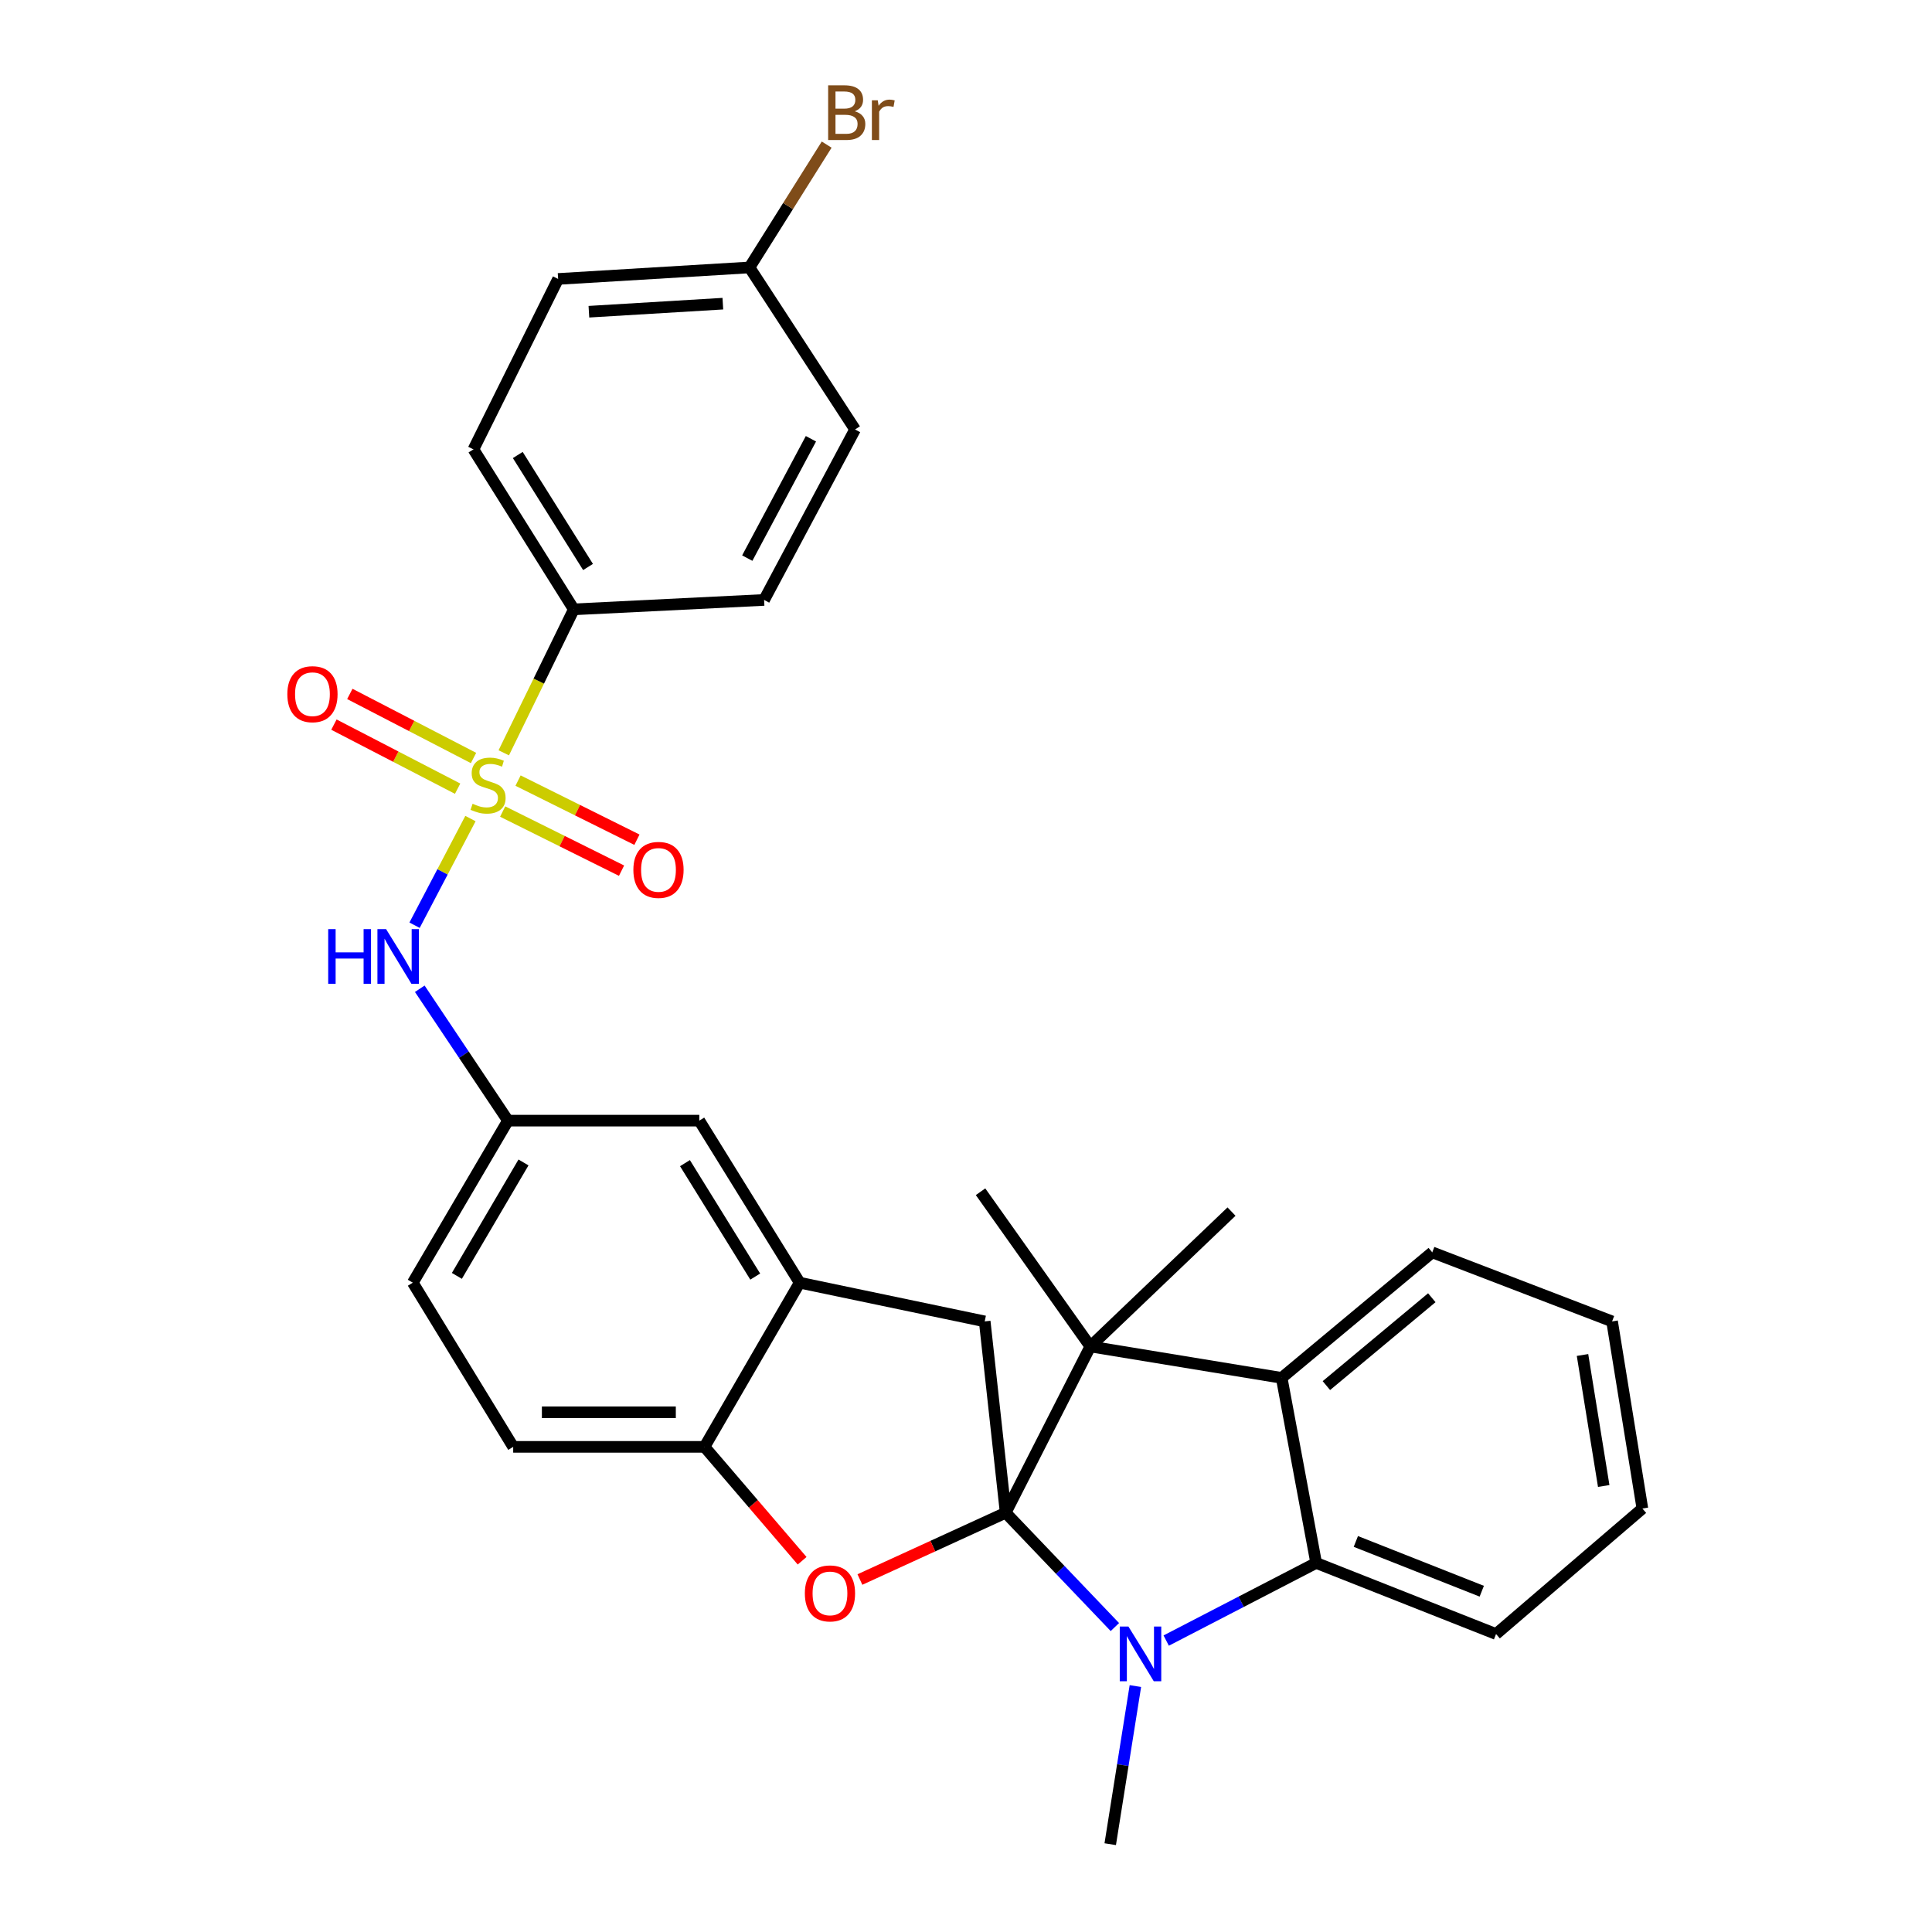 <?xml version='1.0' encoding='iso-8859-1'?>
<svg version='1.1' baseProfile='full'
              xmlns='http://www.w3.org/2000/svg'
                      xmlns:rdkit='http://www.rdkit.org/xml'
                      xmlns:xlink='http://www.w3.org/1999/xlink'
                  xml:space='preserve'
width='1000px' height='1000px' viewBox='0 0 1000 1000'>
<!-- END OF HEADER -->
<rect style='opacity:1.0;fill:#FFFFFF;stroke:none' width='1000' height='1000' x='0' y='0'> </rect>
<path class='bond-1' d='M 520.527,782.99 L 548.793,812.575' style='fill:none;fill-rule:evenodd;stroke:#000000;stroke-width:6px;stroke-linecap:butt;stroke-linejoin:miter;stroke-opacity:1' />
<path class='bond-1' d='M 548.793,812.575 L 577.058,842.161' style='fill:none;fill-rule:evenodd;stroke:#0000FF;stroke-width:6px;stroke-linecap:butt;stroke-linejoin:miter;stroke-opacity:1' />
<path class='bond-2' d='M 520.527,782.99 L 564.355,696.933' style='fill:none;fill-rule:evenodd;stroke:#000000;stroke-width:6px;stroke-linecap:butt;stroke-linejoin:miter;stroke-opacity:1' />
<path class='bond-3' d='M 520.527,782.99 L 482.81,800.274' style='fill:none;fill-rule:evenodd;stroke:#000000;stroke-width:6px;stroke-linecap:butt;stroke-linejoin:miter;stroke-opacity:1' />
<path class='bond-3' d='M 482.81,800.274 L 445.092,817.558' style='fill:none;fill-rule:evenodd;stroke:#FF0000;stroke-width:6px;stroke-linecap:butt;stroke-linejoin:miter;stroke-opacity:1' />
<path class='bond-6' d='M 520.527,782.99 L 509.684,683.954' style='fill:none;fill-rule:evenodd;stroke:#000000;stroke-width:6px;stroke-linecap:butt;stroke-linejoin:miter;stroke-opacity:1' />
<path class='bond-0' d='M 243.507,423.691 L 229.041,451.291' style='fill:none;fill-rule:evenodd;stroke:#CCCC00;stroke-width:6px;stroke-linecap:butt;stroke-linejoin:miter;stroke-opacity:1' />
<path class='bond-0' d='M 229.041,451.291 L 214.575,478.891' style='fill:none;fill-rule:evenodd;stroke:#0000FF;stroke-width:6px;stroke-linecap:butt;stroke-linejoin:miter;stroke-opacity:1' />
<path class='bond-10' d='M 260.748,389.657 L 278.876,352.529' style='fill:none;fill-rule:evenodd;stroke:#CCCC00;stroke-width:6px;stroke-linecap:butt;stroke-linejoin:miter;stroke-opacity:1' />
<path class='bond-10' d='M 278.876,352.529 L 297.004,315.4' style='fill:none;fill-rule:evenodd;stroke:#000000;stroke-width:6px;stroke-linecap:butt;stroke-linejoin:miter;stroke-opacity:1' />
<path class='bond-11' d='M 260.179,420.055 L 290.944,435.354' style='fill:none;fill-rule:evenodd;stroke:#CCCC00;stroke-width:6px;stroke-linecap:butt;stroke-linejoin:miter;stroke-opacity:1' />
<path class='bond-11' d='M 290.944,435.354 L 321.708,450.654' style='fill:none;fill-rule:evenodd;stroke:#FF0000;stroke-width:6px;stroke-linecap:butt;stroke-linejoin:miter;stroke-opacity:1' />
<path class='bond-11' d='M 268.145,404.038 L 298.909,419.337' style='fill:none;fill-rule:evenodd;stroke:#CCCC00;stroke-width:6px;stroke-linecap:butt;stroke-linejoin:miter;stroke-opacity:1' />
<path class='bond-11' d='M 298.909,419.337 L 329.674,434.636' style='fill:none;fill-rule:evenodd;stroke:#FF0000;stroke-width:6px;stroke-linecap:butt;stroke-linejoin:miter;stroke-opacity:1' />
<path class='bond-12' d='M 245.094,392.335 L 213.081,375.755' style='fill:none;fill-rule:evenodd;stroke:#CCCC00;stroke-width:6px;stroke-linecap:butt;stroke-linejoin:miter;stroke-opacity:1' />
<path class='bond-12' d='M 213.081,375.755 L 181.068,359.175' style='fill:none;fill-rule:evenodd;stroke:#FF0000;stroke-width:6px;stroke-linecap:butt;stroke-linejoin:miter;stroke-opacity:1' />
<path class='bond-12' d='M 236.866,408.22 L 204.854,391.64' style='fill:none;fill-rule:evenodd;stroke:#CCCC00;stroke-width:6px;stroke-linecap:butt;stroke-linejoin:miter;stroke-opacity:1' />
<path class='bond-12' d='M 204.854,391.64 L 172.841,375.059' style='fill:none;fill-rule:evenodd;stroke:#FF0000;stroke-width:6px;stroke-linecap:butt;stroke-linejoin:miter;stroke-opacity:1' />
<path class='bond-4' d='M 603.624,849.16 L 642.432,829.064' style='fill:none;fill-rule:evenodd;stroke:#0000FF;stroke-width:6px;stroke-linecap:butt;stroke-linejoin:miter;stroke-opacity:1' />
<path class='bond-4' d='M 642.432,829.064 L 681.24,808.968' style='fill:none;fill-rule:evenodd;stroke:#000000;stroke-width:6px;stroke-linecap:butt;stroke-linejoin:miter;stroke-opacity:1' />
<path class='bond-18' d='M 587.674,872.7 L 581.163,913.623' style='fill:none;fill-rule:evenodd;stroke:#0000FF;stroke-width:6px;stroke-linecap:butt;stroke-linejoin:miter;stroke-opacity:1' />
<path class='bond-18' d='M 581.163,913.623 L 574.652,954.545' style='fill:none;fill-rule:evenodd;stroke:#000000;stroke-width:6px;stroke-linecap:butt;stroke-linejoin:miter;stroke-opacity:1' />
<path class='bond-5' d='M 564.355,696.933 L 663.391,713.183' style='fill:none;fill-rule:evenodd;stroke:#000000;stroke-width:6px;stroke-linecap:butt;stroke-linejoin:miter;stroke-opacity:1' />
<path class='bond-21' d='M 564.355,696.933 L 507.528,616.84' style='fill:none;fill-rule:evenodd;stroke:#000000;stroke-width:6px;stroke-linecap:butt;stroke-linejoin:miter;stroke-opacity:1' />
<path class='bond-22' d='M 564.355,696.933 L 637.432,627.117' style='fill:none;fill-rule:evenodd;stroke:#000000;stroke-width:6px;stroke-linecap:butt;stroke-linejoin:miter;stroke-opacity:1' />
<path class='bond-9' d='M 415.181,807.846 L 389.917,778.369' style='fill:none;fill-rule:evenodd;stroke:#FF0000;stroke-width:6px;stroke-linecap:butt;stroke-linejoin:miter;stroke-opacity:1' />
<path class='bond-9' d='M 389.917,778.369 L 364.654,748.891' style='fill:none;fill-rule:evenodd;stroke:#000000;stroke-width:6px;stroke-linecap:butt;stroke-linejoin:miter;stroke-opacity:1' />
<path class='bond-26' d='M 681.24,808.968 L 774.353,845.77' style='fill:none;fill-rule:evenodd;stroke:#000000;stroke-width:6px;stroke-linecap:butt;stroke-linejoin:miter;stroke-opacity:1' />
<path class='bond-26' d='M 701.783,797.852 L 766.961,823.613' style='fill:none;fill-rule:evenodd;stroke:#000000;stroke-width:6px;stroke-linecap:butt;stroke-linejoin:miter;stroke-opacity:1' />
<path class='bond-31' d='M 681.24,808.968 L 663.391,713.183' style='fill:none;fill-rule:evenodd;stroke:#000000;stroke-width:6px;stroke-linecap:butt;stroke-linejoin:miter;stroke-opacity:1' />
<path class='bond-27' d='M 663.391,713.183 L 741.338,648.216' style='fill:none;fill-rule:evenodd;stroke:#000000;stroke-width:6px;stroke-linecap:butt;stroke-linejoin:miter;stroke-opacity:1' />
<path class='bond-27' d='M 686.537,717.179 L 741.099,671.702' style='fill:none;fill-rule:evenodd;stroke:#000000;stroke-width:6px;stroke-linecap:butt;stroke-linejoin:miter;stroke-opacity:1' />
<path class='bond-8' d='M 509.684,683.954 L 413.909,663.918' style='fill:none;fill-rule:evenodd;stroke:#000000;stroke-width:6px;stroke-linecap:butt;stroke-linejoin:miter;stroke-opacity:1' />
<path class='bond-7' d='M 217.277,511.781 L 240.101,545.91' style='fill:none;fill-rule:evenodd;stroke:#0000FF;stroke-width:6px;stroke-linecap:butt;stroke-linejoin:miter;stroke-opacity:1' />
<path class='bond-7' d='M 240.101,545.91 L 262.925,580.039' style='fill:none;fill-rule:evenodd;stroke:#000000;stroke-width:6px;stroke-linecap:butt;stroke-linejoin:miter;stroke-opacity:1' />
<path class='bond-14' d='M 413.909,663.918 L 361.951,580.039' style='fill:none;fill-rule:evenodd;stroke:#000000;stroke-width:6px;stroke-linecap:butt;stroke-linejoin:miter;stroke-opacity:1' />
<path class='bond-14' d='M 390.907,660.756 L 354.537,602.041' style='fill:none;fill-rule:evenodd;stroke:#000000;stroke-width:6px;stroke-linecap:butt;stroke-linejoin:miter;stroke-opacity:1' />
<path class='bond-30' d='M 413.909,663.918 L 364.654,748.891' style='fill:none;fill-rule:evenodd;stroke:#000000;stroke-width:6px;stroke-linecap:butt;stroke-linejoin:miter;stroke-opacity:1' />
<path class='bond-15' d='M 364.654,748.891 L 265.628,748.891' style='fill:none;fill-rule:evenodd;stroke:#000000;stroke-width:6px;stroke-linecap:butt;stroke-linejoin:miter;stroke-opacity:1' />
<path class='bond-15' d='M 349.8,731.002 L 280.482,731.002' style='fill:none;fill-rule:evenodd;stroke:#000000;stroke-width:6px;stroke-linecap:butt;stroke-linejoin:miter;stroke-opacity:1' />
<path class='bond-16' d='M 297.004,315.4 L 245.056,232.594' style='fill:none;fill-rule:evenodd;stroke:#000000;stroke-width:6px;stroke-linecap:butt;stroke-linejoin:miter;stroke-opacity:1' />
<path class='bond-16' d='M 304.366,293.472 L 268.002,235.508' style='fill:none;fill-rule:evenodd;stroke:#000000;stroke-width:6px;stroke-linecap:butt;stroke-linejoin:miter;stroke-opacity:1' />
<path class='bond-17' d='M 297.004,315.4 L 395.503,310.53' style='fill:none;fill-rule:evenodd;stroke:#000000;stroke-width:6px;stroke-linecap:butt;stroke-linejoin:miter;stroke-opacity:1' />
<path class='bond-13' d='M 262.925,580.039 L 361.951,580.039' style='fill:none;fill-rule:evenodd;stroke:#000000;stroke-width:6px;stroke-linecap:butt;stroke-linejoin:miter;stroke-opacity:1' />
<path class='bond-32' d='M 262.925,580.039 L 213.661,663.918' style='fill:none;fill-rule:evenodd;stroke:#000000;stroke-width:6px;stroke-linecap:butt;stroke-linejoin:miter;stroke-opacity:1' />
<path class='bond-32' d='M 270.961,601.68 L 236.476,660.396' style='fill:none;fill-rule:evenodd;stroke:#000000;stroke-width:6px;stroke-linecap:butt;stroke-linejoin:miter;stroke-opacity:1' />
<path class='bond-19' d='M 265.628,748.891 L 213.661,663.918' style='fill:none;fill-rule:evenodd;stroke:#000000;stroke-width:6px;stroke-linecap:butt;stroke-linejoin:miter;stroke-opacity:1' />
<path class='bond-24' d='M 245.056,232.594 L 288.884,144.381' style='fill:none;fill-rule:evenodd;stroke:#000000;stroke-width:6px;stroke-linecap:butt;stroke-linejoin:miter;stroke-opacity:1' />
<path class='bond-23' d='M 395.503,310.53 L 442.581,222.288' style='fill:none;fill-rule:evenodd;stroke:#000000;stroke-width:6px;stroke-linecap:butt;stroke-linejoin:miter;stroke-opacity:1' />
<path class='bond-23' d='M 386.781,288.873 L 419.736,227.104' style='fill:none;fill-rule:evenodd;stroke:#000000;stroke-width:6px;stroke-linecap:butt;stroke-linejoin:miter;stroke-opacity:1' />
<path class='bond-20' d='M 387.93,138.428 L 442.581,222.288' style='fill:none;fill-rule:evenodd;stroke:#000000;stroke-width:6px;stroke-linecap:butt;stroke-linejoin:miter;stroke-opacity:1' />
<path class='bond-25' d='M 387.93,138.428 L 407.906,106.639' style='fill:none;fill-rule:evenodd;stroke:#000000;stroke-width:6px;stroke-linecap:butt;stroke-linejoin:miter;stroke-opacity:1' />
<path class='bond-25' d='M 407.906,106.639 L 427.883,74.85' style='fill:none;fill-rule:evenodd;stroke:#7F4C19;stroke-width:6px;stroke-linecap:butt;stroke-linejoin:miter;stroke-opacity:1' />
<path class='bond-34' d='M 387.93,138.428 L 288.884,144.381' style='fill:none;fill-rule:evenodd;stroke:#000000;stroke-width:6px;stroke-linecap:butt;stroke-linejoin:miter;stroke-opacity:1' />
<path class='bond-34' d='M 374.146,157.178 L 304.814,161.345' style='fill:none;fill-rule:evenodd;stroke:#000000;stroke-width:6px;stroke-linecap:butt;stroke-linejoin:miter;stroke-opacity:1' />
<path class='bond-28' d='M 774.353,845.77 L 850.093,780.813' style='fill:none;fill-rule:evenodd;stroke:#000000;stroke-width:6px;stroke-linecap:butt;stroke-linejoin:miter;stroke-opacity:1' />
<path class='bond-29' d='M 741.338,648.216 L 834.41,683.954' style='fill:none;fill-rule:evenodd;stroke:#000000;stroke-width:6px;stroke-linecap:butt;stroke-linejoin:miter;stroke-opacity:1' />
<path class='bond-33' d='M 850.093,780.813 L 834.41,683.954' style='fill:none;fill-rule:evenodd;stroke:#000000;stroke-width:6px;stroke-linecap:butt;stroke-linejoin:miter;stroke-opacity:1' />
<path class='bond-33' d='M 830.081,769.143 L 819.104,701.342' style='fill:none;fill-rule:evenodd;stroke:#000000;stroke-width:6px;stroke-linecap:butt;stroke-linejoin:miter;stroke-opacity:1' />
<path  class='atom-1' d='M 244.619 416.026
Q 244.939 416.146, 246.259 416.706
Q 247.579 417.266, 249.019 417.626
Q 250.499 417.946, 251.939 417.946
Q 254.619 417.946, 256.179 416.666
Q 257.739 415.346, 257.739 413.066
Q 257.739 411.506, 256.939 410.546
Q 256.179 409.586, 254.979 409.066
Q 253.779 408.546, 251.779 407.946
Q 249.259 407.186, 247.739 406.466
Q 246.259 405.746, 245.179 404.226
Q 244.139 402.706, 244.139 400.146
Q 244.139 396.586, 246.539 394.386
Q 248.979 392.186, 253.779 392.186
Q 257.059 392.186, 260.779 393.746
L 259.859 396.826
Q 256.459 395.426, 253.899 395.426
Q 251.139 395.426, 249.619 396.586
Q 248.099 397.706, 248.139 399.666
Q 248.139 401.186, 248.899 402.106
Q 249.699 403.026, 250.819 403.546
Q 251.979 404.066, 253.899 404.666
Q 256.459 405.466, 257.979 406.266
Q 259.499 407.066, 260.579 408.706
Q 261.699 410.306, 261.699 413.066
Q 261.699 416.986, 259.059 419.106
Q 256.459 421.186, 252.099 421.186
Q 249.579 421.186, 247.659 420.626
Q 245.779 420.106, 243.539 419.186
L 244.619 416.026
' fill='#CCCC00'/>
<path  class='atom-2' d='M 584.064 841.886
L 593.344 856.886
Q 594.264 858.366, 595.744 861.046
Q 597.224 863.726, 597.304 863.886
L 597.304 841.886
L 601.064 841.886
L 601.064 870.206
L 597.184 870.206
L 587.224 853.806
Q 586.064 851.886, 584.824 849.686
Q 583.624 847.486, 583.264 846.806
L 583.264 870.206
L 579.584 870.206
L 579.584 841.886
L 584.064 841.886
' fill='#0000FF'/>
<path  class='atom-4' d='M 416.591 824.741
Q 416.591 817.941, 419.951 814.141
Q 423.311 810.341, 429.591 810.341
Q 435.871 810.341, 439.231 814.141
Q 442.591 817.941, 442.591 824.741
Q 442.591 831.621, 439.191 835.541
Q 435.791 839.421, 429.591 839.421
Q 423.351 839.421, 419.951 835.541
Q 416.591 831.661, 416.591 824.741
M 429.591 836.221
Q 433.911 836.221, 436.231 833.341
Q 438.591 830.421, 438.591 824.741
Q 438.591 819.181, 436.231 816.381
Q 433.911 813.541, 429.591 813.541
Q 425.271 813.541, 422.911 816.341
Q 420.591 819.141, 420.591 824.741
Q 420.591 830.461, 422.911 833.341
Q 425.271 836.221, 429.591 836.221
' fill='#FF0000'/>
<path  class='atom-8' d='M 169.878 480.906
L 173.718 480.906
L 173.718 492.946
L 188.198 492.946
L 188.198 480.906
L 192.038 480.906
L 192.038 509.226
L 188.198 509.226
L 188.198 496.146
L 173.718 496.146
L 173.718 509.226
L 169.878 509.226
L 169.878 480.906
' fill='#0000FF'/>
<path  class='atom-8' d='M 199.838 480.906
L 209.118 495.906
Q 210.038 497.386, 211.518 500.066
Q 212.998 502.746, 213.078 502.906
L 213.078 480.906
L 216.838 480.906
L 216.838 509.226
L 212.958 509.226
L 202.998 492.826
Q 201.838 490.906, 200.598 488.706
Q 199.398 486.506, 199.038 485.826
L 199.038 509.226
L 195.358 509.226
L 195.358 480.906
L 199.838 480.906
' fill='#0000FF'/>
<path  class='atom-12' d='M 327.832 450.254
Q 327.832 443.454, 331.192 439.654
Q 334.552 435.854, 340.832 435.854
Q 347.112 435.854, 350.472 439.654
Q 353.832 443.454, 353.832 450.254
Q 353.832 457.134, 350.432 461.054
Q 347.032 464.934, 340.832 464.934
Q 334.592 464.934, 331.192 461.054
Q 327.832 457.174, 327.832 450.254
M 340.832 461.734
Q 345.152 461.734, 347.472 458.854
Q 349.832 455.934, 349.832 450.254
Q 349.832 444.694, 347.472 441.894
Q 345.152 439.054, 340.832 439.054
Q 336.512 439.054, 334.152 441.854
Q 331.832 444.654, 331.832 450.254
Q 331.832 455.974, 334.152 458.854
Q 336.512 461.734, 340.832 461.734
' fill='#FF0000'/>
<path  class='atom-13' d='M 148.723 359.308
Q 148.723 352.508, 152.083 348.708
Q 155.443 344.908, 161.723 344.908
Q 168.003 344.908, 171.363 348.708
Q 174.723 352.508, 174.723 359.308
Q 174.723 366.188, 171.323 370.108
Q 167.923 373.988, 161.723 373.988
Q 155.483 373.988, 152.083 370.108
Q 148.723 366.228, 148.723 359.308
M 161.723 370.788
Q 166.043 370.788, 168.363 367.908
Q 170.723 364.988, 170.723 359.308
Q 170.723 353.748, 168.363 350.948
Q 166.043 348.108, 161.723 348.108
Q 157.403 348.108, 155.043 350.908
Q 152.723 353.708, 152.723 359.308
Q 152.723 365.028, 155.043 367.908
Q 157.403 370.788, 161.723 370.788
' fill='#FF0000'/>
<path  class='atom-26' d='M 442.407 57.605
Q 445.127 58.365, 446.487 60.045
Q 447.887 61.685, 447.887 64.125
Q 447.887 68.045, 445.367 70.285
Q 442.887 72.485, 438.167 72.485
L 428.647 72.485
L 428.647 44.165
L 437.007 44.165
Q 441.847 44.165, 444.287 46.125
Q 446.727 48.085, 446.727 51.685
Q 446.727 55.965, 442.407 57.605
M 432.447 47.365
L 432.447 56.245
L 437.007 56.245
Q 439.807 56.245, 441.247 55.125
Q 442.727 53.965, 442.727 51.685
Q 442.727 47.365, 437.007 47.365
L 432.447 47.365
M 438.167 69.285
Q 440.927 69.285, 442.407 67.965
Q 443.887 66.645, 443.887 64.125
Q 443.887 61.805, 442.247 60.645
Q 440.647 59.445, 437.567 59.445
L 432.447 59.445
L 432.447 69.285
L 438.167 69.285
' fill='#7F4C19'/>
<path  class='atom-26' d='M 454.327 51.925
L 454.767 54.765
Q 456.927 51.565, 460.447 51.565
Q 461.567 51.565, 463.087 51.965
L 462.487 55.325
Q 460.767 54.925, 459.807 54.925
Q 458.127 54.925, 457.007 55.605
Q 455.927 56.245, 455.047 57.805
L 455.047 72.485
L 451.287 72.485
L 451.287 51.925
L 454.327 51.925
' fill='#7F4C19'/>
</svg>
